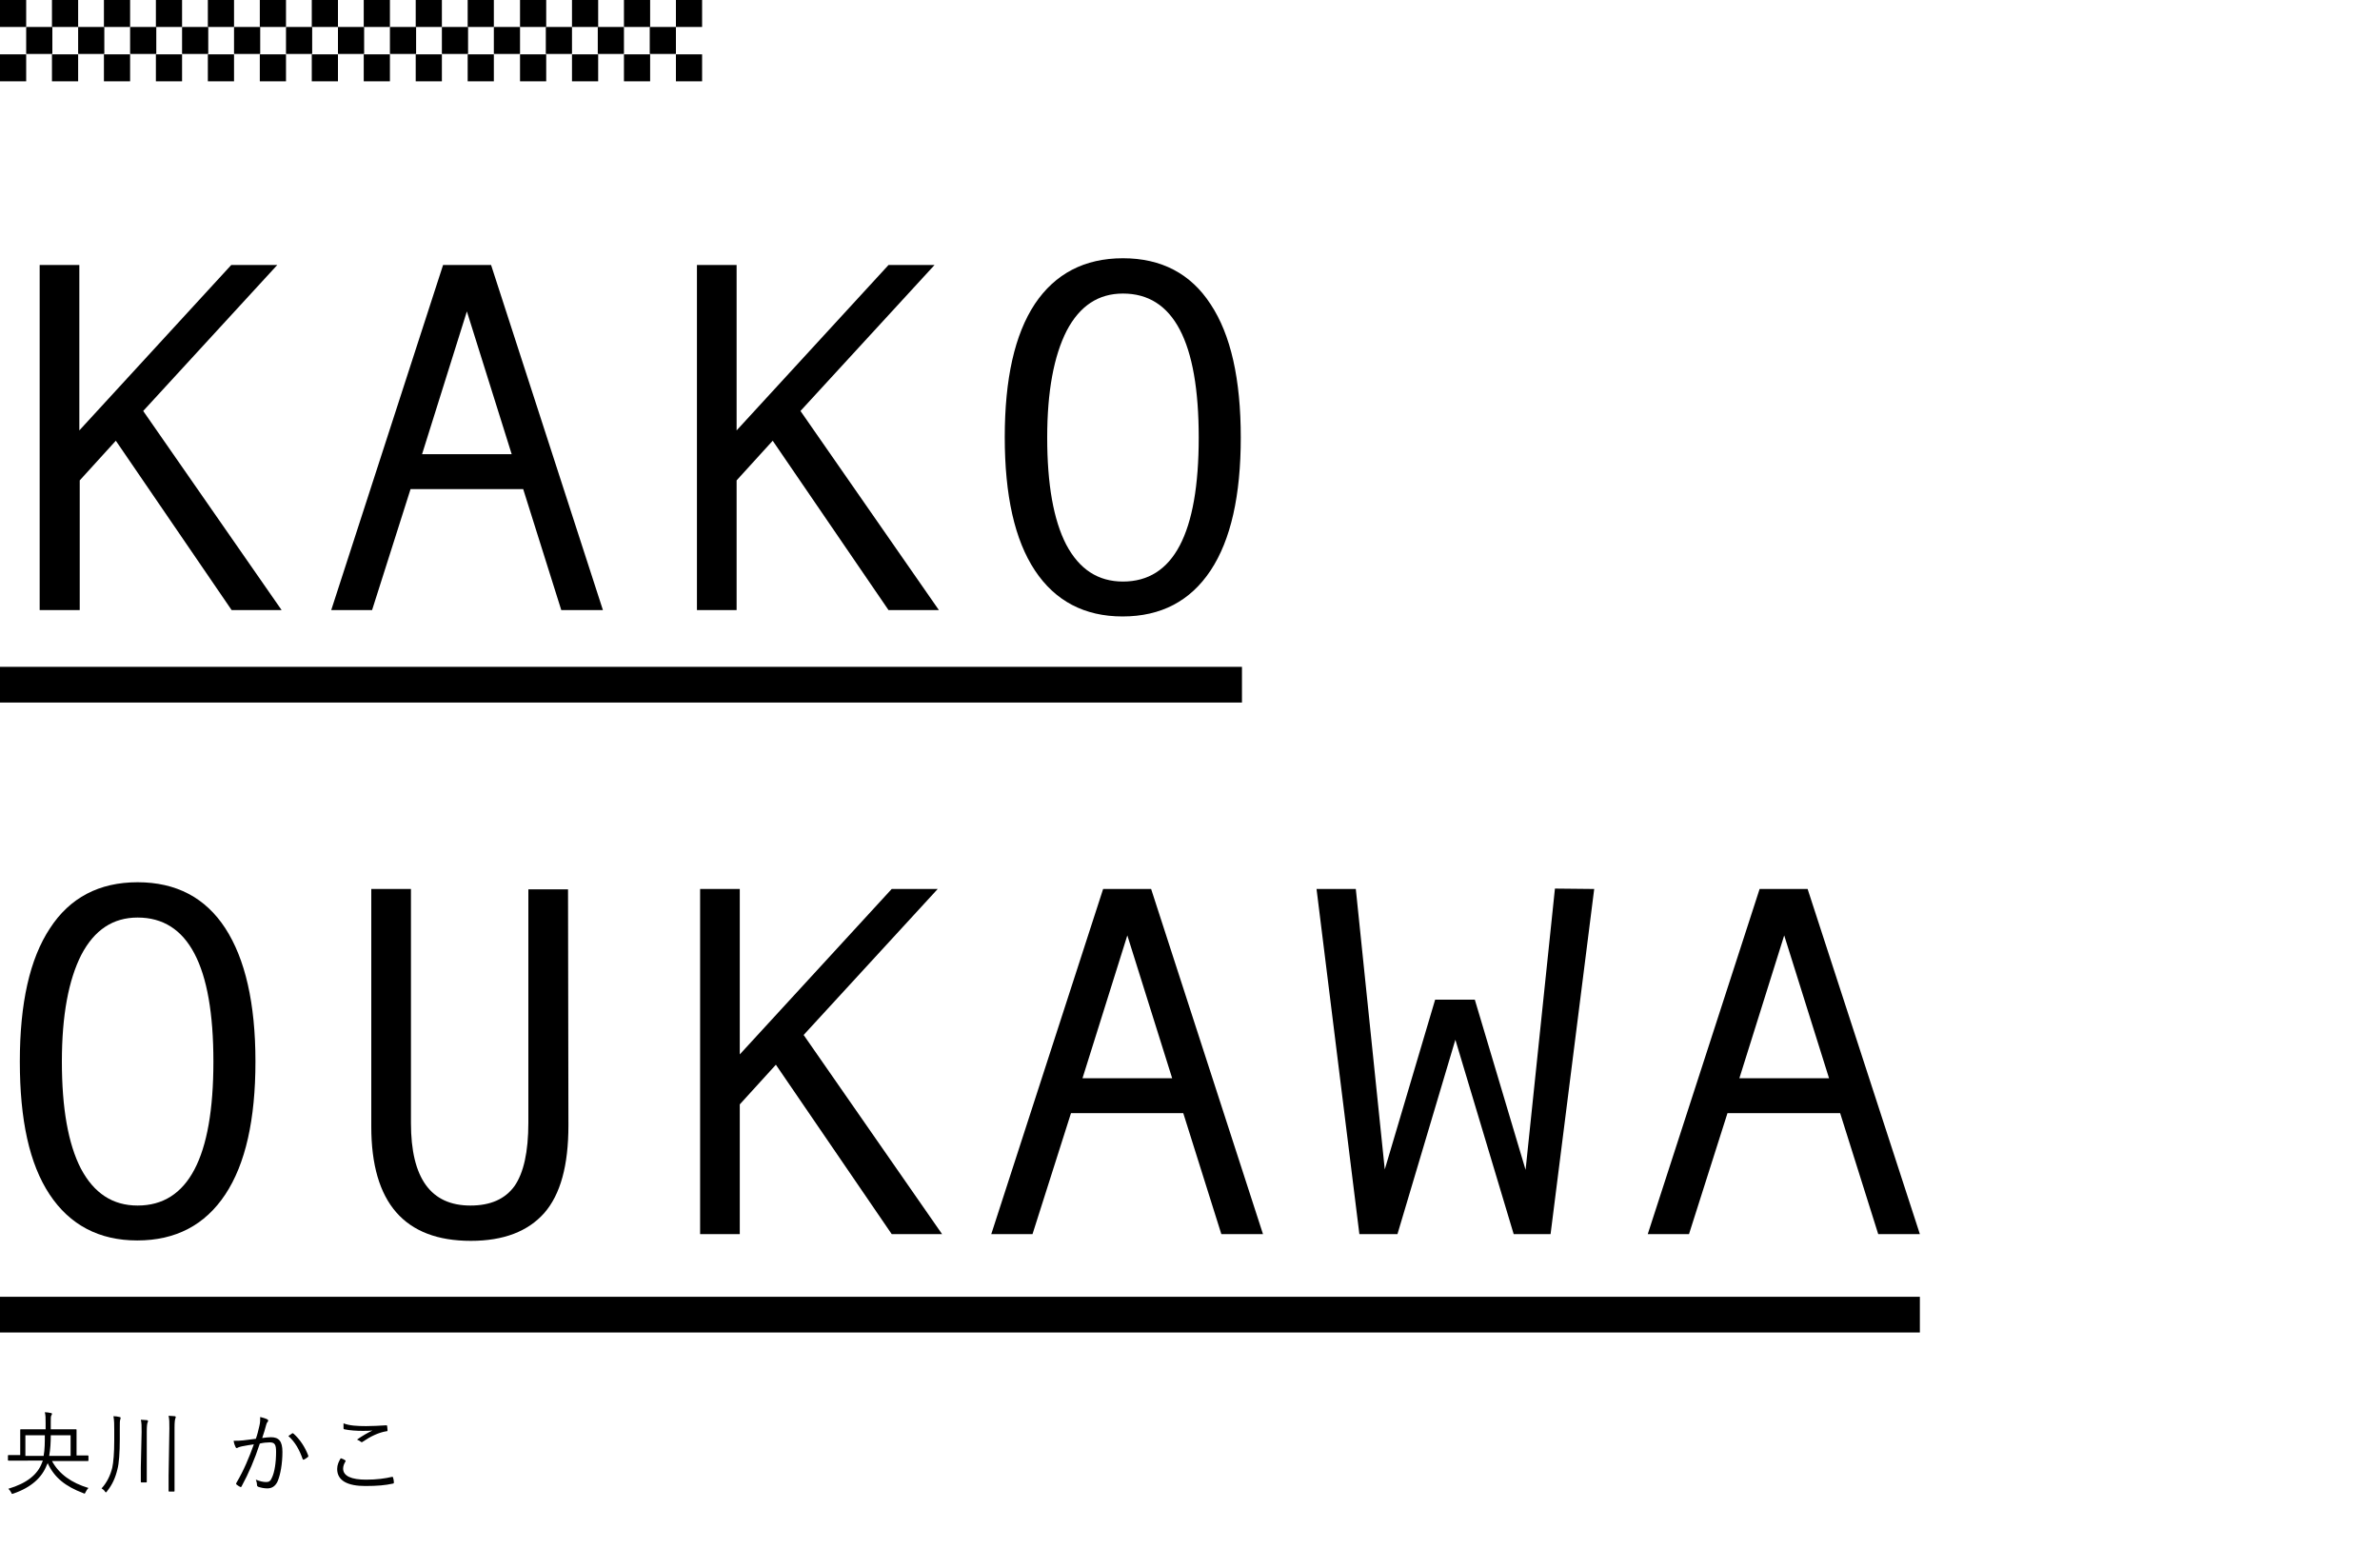 <?xml version="1.0" encoding="utf-8"?>
<!-- Generator: Adobe Illustrator 27.7.0, SVG Export Plug-In . SVG Version: 6.00 Build 0)  -->
<svg version="1.1" id="レイヤー_1" xmlns="http://www.w3.org/2000/svg" xmlns:xlink="http://www.w3.org/1999/xlink" x="0px"
	 y="0px" viewBox="0 0 600 390.5" style="enable-background:new 0 0 600 390.5;" xml:space="preserve">
<g>
	<path d="M71,153.8H58.4l-29.2-42.7l-9.1,10v32.7H10v-87h10v41.7l38.3-41.7h11.6l-33.8,36.8L71,153.8z"/>
	<path d="M152,153.8h-10.5l-9.6-30.5h-28.4l-9.7,30.5H83.5l28.2-87h12.1L152,153.8z M129,114.5l-11.3-36l-11.3,36H129z"/>
	<path d="M236.7,153.8H224l-29.2-42.7l-9.1,10v32.7h-10v-87h10v41.7L224,66.8h11.6l-33.8,36.8L236.7,153.8z"/>
	<path d="M283.1,65.1c9.7,0,17.1,3.9,22.1,11.6c5.1,7.7,7.6,18.9,7.6,33.6c0,14.6-2.5,25.8-7.6,33.5c-5.1,7.7-12.5,11.6-22.2,11.6
		c-9.6,0-17-3.9-22.1-11.6s-7.6-18.9-7.6-33.6s2.5-25.9,7.6-33.6C266,69,273.4,65.1,283.1,65.1z M283.1,146.6
		c12.7,0,19.1-12.1,19.1-36.3c0-24.2-6.4-36.3-19.1-36.3c-6.2,0-10.9,3.1-14.2,9.4c-3.2,6.3-4.9,15.2-4.9,26.9
		c0,11.8,1.6,20.8,4.8,27C272.1,143.5,276.8,146.6,283.1,146.6z"/>
	<path d="M34.7,222.4c9.7,0,17.1,3.9,22.1,11.6s7.6,18.9,7.6,33.6c0,14.6-2.5,25.8-7.6,33.5c-5.1,7.7-12.5,11.6-22.2,11.6
		c-9.6,0-17-3.9-22.1-11.6S5,282.3,5,267.6c0-14.7,2.5-25.9,7.6-33.6C17.6,226.3,25,222.4,34.7,222.4z M34.7,303.9
		c12.7,0,19.1-12.1,19.1-36.3c0-24.2-6.4-36.3-19.1-36.3c-6.2,0-10.9,3.1-14.2,9.4c-3.2,6.3-4.9,15.2-4.9,26.9
		c0,11.8,1.6,20.8,4.8,27C23.7,300.8,28.4,303.9,34.7,303.9z"/>
</g>
<g>
	<path d="M13.1,368.3c1.8,3.3,4.9,5.5,9.2,6.8c-0.3,0.3-0.5,0.6-0.7,1c-0.1,0.3-0.2,0.4-0.3,0.4c-0.1,0-0.2,0-0.3-0.1
		c-4.5-1.7-7.3-3.9-9-7.6c0,0.2-0.1,0.3-0.2,0.5c-1.2,3.1-3.8,5.6-8.4,7.2c-0.2,0-0.2,0.1-0.3,0.1c-0.1,0-0.2-0.1-0.3-0.4
		c-0.2-0.4-0.4-0.6-0.7-0.9c4.7-1.4,7.4-3.6,8.5-6.6l0.2-0.5H5.1c-2.1,0-2.8,0-2.9,0c-0.2,0-0.2,0-0.2-0.2v-1c0-0.2,0-0.2,0.2-0.2
		c0.1,0,0.8,0,2.9,0v-4.1c0-1.5,0-2.1,0-2.2c0-0.2,0-0.2,0.2-0.2c0.1,0,1,0,3.2,0h3v-1.6c0-1.3,0-1.9-0.2-2.7c0.6,0,1,0.1,1.5,0.2
		c0.2,0,0.3,0.1,0.3,0.2c0,0.2-0.1,0.3-0.2,0.5c-0.1,0.2-0.1,0.8-0.1,1.8v1.6h3.1c2.3,0,3.1,0,3.2,0c0.2,0,0.2,0,0.2,0.2
		c0,0.1,0,0.8,0,2.2v4.2c2,0,2.7,0,2.8,0c0.2,0,0.2,0,0.2,0.2v1c0,0.2,0,0.2-0.2,0.2c-0.1,0-0.8,0-2.9,0L13.1,368.3
		C13.1,368.3,13.1,368.3,13.1,368.3z M6.4,361.8v5.2H11c0.3-1.6,0.3-3.4,0.3-5.2H6.4z M17.9,361.8h-5.1c0,1.8-0.1,3.6-0.4,5.2h5.4
		V361.8z"/>
	<path d="M28.8,360.5c0-1.4,0-2.4-0.2-3.5c0.6,0,1.1,0.1,1.5,0.2c0.2,0,0.3,0.1,0.3,0.2s0,0.3-0.1,0.5c-0.1,0.3-0.1,0.8-0.1,2.7v2.2
		c0,3.3-0.2,6.2-0.6,7.6c-0.5,2.1-1.3,3.9-2.6,5.5c-0.1,0.2-0.2,0.3-0.3,0.3c-0.1,0-0.2-0.1-0.3-0.3c-0.2-0.3-0.5-0.5-0.8-0.7
		c1.3-1.4,2.2-3.2,2.7-5.2c0.3-1.4,0.5-3.7,0.5-6.9L28.8,360.5L28.8,360.5L28.8,360.5z M35.7,361c0-1.6,0-2.3-0.2-3.1
		c0.6,0,1.1,0.1,1.5,0.1c0.2,0,0.3,0.1,0.3,0.2c0,0.2,0,0.3-0.1,0.4c-0.1,0.3-0.2,0.8-0.2,2.3v9c0,2.4,0,3.5,0,3.6
		c0,0.2,0,0.2-0.2,0.2h-1.1c-0.1,0-0.2,0-0.2-0.2c0-0.1,0-1.2,0-3.6L35.7,361L35.7,361L35.7,361z M42.7,360.1c0-1.6,0-2.3-0.2-3.2
		c0.6,0,1.1,0.1,1.5,0.1c0.2,0,0.3,0.1,0.3,0.2c0,0.1,0,0.2-0.1,0.4c-0.1,0.3-0.2,0.8-0.2,2.3v12.1c0,2.6,0,3.7,0,3.8
		c0,0.2,0,0.2-0.2,0.2h-1.1c-0.2,0-0.2,0-0.2-0.2c0-0.1,0-1.2,0-3.8L42.7,360.1L42.7,360.1z"/>
	<path d="M65.4,359.4c0.2-0.8,0.2-1.4,0.2-2.2c0.7,0.2,1.2,0.3,1.8,0.6c0.2,0.1,0.3,0.4,0.1,0.6c-0.2,0.2-0.3,0.4-0.4,0.8
		c-0.3,1.1-0.6,2.2-1,3.3c0.7-0.1,1.7-0.2,2.2-0.2c2,0,2.9,1,2.9,3.7c0,3-0.5,5.7-1.2,7.4c-0.6,1.3-1.5,1.8-2.6,1.8
		c-0.9,0-1.7-0.2-2.3-0.4c-0.2-0.1-0.3-0.2-0.3-0.4c0-0.4-0.1-0.9-0.3-1.4c1,0.4,1.8,0.6,2.6,0.6c0.7,0,1.1-0.2,1.5-1.2
		c0.6-1.3,1-3.6,1-6.4c0-1.8-0.3-2.4-1.6-2.4c-0.7,0-1.7,0.1-2.5,0.3c-1.3,4-2.8,7.5-4.6,10.8c-0.1,0.2-0.2,0.2-0.4,0.1
		c-0.2-0.1-0.7-0.4-0.9-0.6c-0.1-0.1-0.1-0.2,0-0.4c1.9-3.2,3.2-6.4,4.4-9.7c-0.9,0.1-1.9,0.3-3,0.5c-0.4,0.1-0.8,0.2-1,0.3
		c-0.2,0.2-0.5,0.2-0.6-0.1c-0.2-0.4-0.4-0.9-0.5-1.6c0.8,0,1.7,0,2.4-0.1c1.2-0.1,2.1-0.3,3.2-0.4
		C64.9,361.6,65.1,360.7,65.4,359.4z M73.7,361.3c0.1,0,0.2,0,0.3,0.1c1.6,1.4,2.9,3.4,3.7,5.5c0,0.2,0.1,0.3-0.1,0.4
		c-0.2,0.2-0.7,0.5-0.9,0.6c-0.2,0.1-0.3,0.1-0.4-0.1c-0.8-2.3-1.9-4.3-3.6-5.8C73,361.8,73.4,361.5,73.7,361.3z"/>
	<path d="M87,368.1c0.1,0.1,0.2,0.2,0.1,0.3c-0.3,0.5-0.6,1.1-0.6,1.8c0,1.9,2.1,2.8,5.8,2.8c2.7,0,4.8-0.3,6.5-0.7
		c0.2,0,0.3,0,0.3,0.2c0.1,0.3,0.2,0.8,0.2,1.2c0,0.2-0.1,0.3-0.3,0.3c-1.8,0.4-3.8,0.6-6.9,0.6c-4.4,0-7.1-1.3-7.1-4.3
		c0-1,0.4-1.9,0.9-2.7C86.3,367.7,86.7,367.9,87,368.1z M92.3,359.5c1.6,0,3.4-0.1,5-0.2c0.2,0,0.3,0,0.3,0.2c0,0.3,0.1,0.6,0.1,1
		c0,0.3-0.1,0.3-0.3,0.3c-1.9,0.3-4,1.3-5.9,2.6c-0.2,0.2-0.4,0.2-0.6,0c-0.3-0.2-0.6-0.4-0.9-0.5c1.4-1,2.7-1.7,3.9-2.3
		c-0.7,0.1-1.7,0.1-2.5,0.1c-1.5,0-3.2-0.1-4.6-0.4c-0.1,0-0.2-0.1-0.2-0.3c0-0.3,0-0.8,0-1.2C88.1,359.4,90.1,359.5,92.3,359.5z"/>
</g>
<rect y="168.1" width="313.1" height="9"/>
<rect y="326.9" width="484" height="9"/>
<rect width="6.6" height="6.8"/>
<rect x="6.6" y="6.8" width="6.6" height="6.8"/>
<rect x="13.1" width="6.6" height="6.8"/>
<rect x="19.7" y="6.8" width="6.6" height="6.8"/>
<rect y="13.7" width="6.6" height="6.8"/>
<rect x="13.1" y="13.7" width="6.6" height="6.8"/>
<rect x="26.2" width="6.6" height="6.8"/>
<rect x="32.8" y="6.8" width="6.6" height="6.8"/>
<rect x="39.3" width="6.6" height="6.8"/>
<rect x="45.9" y="6.8" width="6.6" height="6.8"/>
<rect x="26.2" y="13.7" width="6.6" height="6.8"/>
<rect x="39.3" y="13.7" width="6.6" height="6.8"/>
<rect x="52.4" width="6.6" height="6.8"/>
<rect x="59" y="6.8" width="6.6" height="6.8"/>
<rect x="65.5" width="6.6" height="6.8"/>
<rect x="72.1" y="6.8" width="6.6" height="6.8"/>
<rect x="52.4" y="13.7" width="6.6" height="6.8"/>
<rect x="65.5" y="13.7" width="6.6" height="6.8"/>
<rect x="78.6" width="6.6" height="6.8"/>
<rect x="85.2" y="6.8" width="6.6" height="6.8"/>
<rect x="91.7" width="6.6" height="6.8"/>
<rect x="98.3" y="6.8" width="6.6" height="6.8"/>
<rect x="78.6" y="13.7" width="6.6" height="6.8"/>
<rect x="91.7" y="13.7" width="6.6" height="6.8"/>
<rect x="104.8" width="6.6" height="6.8"/>
<rect x="111.4" y="6.8" width="6.6" height="6.8"/>
<rect x="117.9" width="6.6" height="6.8"/>
<rect x="124.5" y="6.8" width="6.6" height="6.8"/>
<rect x="104.8" y="13.7" width="6.6" height="6.8"/>
<rect x="117.9" y="13.7" width="6.6" height="6.8"/>
<rect x="131.1" width="6.6" height="6.8"/>
<rect x="137.6" y="6.8" width="6.6" height="6.8"/>
<rect x="144.2" width="6.6" height="6.8"/>
<rect x="150.7" y="6.8" width="6.6" height="6.8"/>
<rect x="131.1" y="13.7" width="6.6" height="6.8"/>
<rect x="144.2" y="13.7" width="6.6" height="6.8"/>
<rect x="157.3" width="6.6" height="6.8"/>
<rect x="163.8" y="6.8" width="6.6" height="6.8"/>
<rect x="170.4" width="6.6" height="6.8"/>
<rect x="157.3" y="13.7" width="6.6" height="6.8"/>
<rect x="170.4" y="13.7" width="6.6" height="6.8"/>
<path d="M143.3,283.7c0,10.1-2,17.4-6.1,22.1c-4.1,4.6-10.2,7-18.5,7c-16.7,0-25.1-9.6-25.1-28.8v-59.9h10v59c0,13.9,5,20.8,15,20.8
	c5,0,8.7-1.6,11.1-4.9c2.3-3.3,3.5-8.6,3.5-16v-58.8h10L143.3,283.7L143.3,283.7L143.3,283.7z"/>
<path d="M237.5,311.1h-12.7l-29.2-42.7l-9.1,10v32.7h-10v-87h10v41.7l38.3-41.7h11.6l-33.8,36.8L237.5,311.1z"/>
<path d="M318.4,311.1h-10.5l-9.6-30.5H270l-9.7,30.5h-10.4l28.2-87h12.1L318.4,311.1z M295.5,271.8l-11.3-36l-11.3,36H295.5z"/>
<path d="M401.9,224.1l-11,87h-9.3l-14.7-49l-14.6,49h-9.6l-10.8-87h9.9l7.3,70.7l12.7-42.8h10l12.8,42.9l7.4-70.9L401.9,224.1
	L401.9,224.1z"/>
<path d="M484,311.1h-10.5l-9.6-30.5h-28.4l-9.7,30.5h-10.4l28.2-87h12.1L484,311.1z M461.1,271.8l-11.3-36l-11.3,36H461.1z"/>
</svg>
